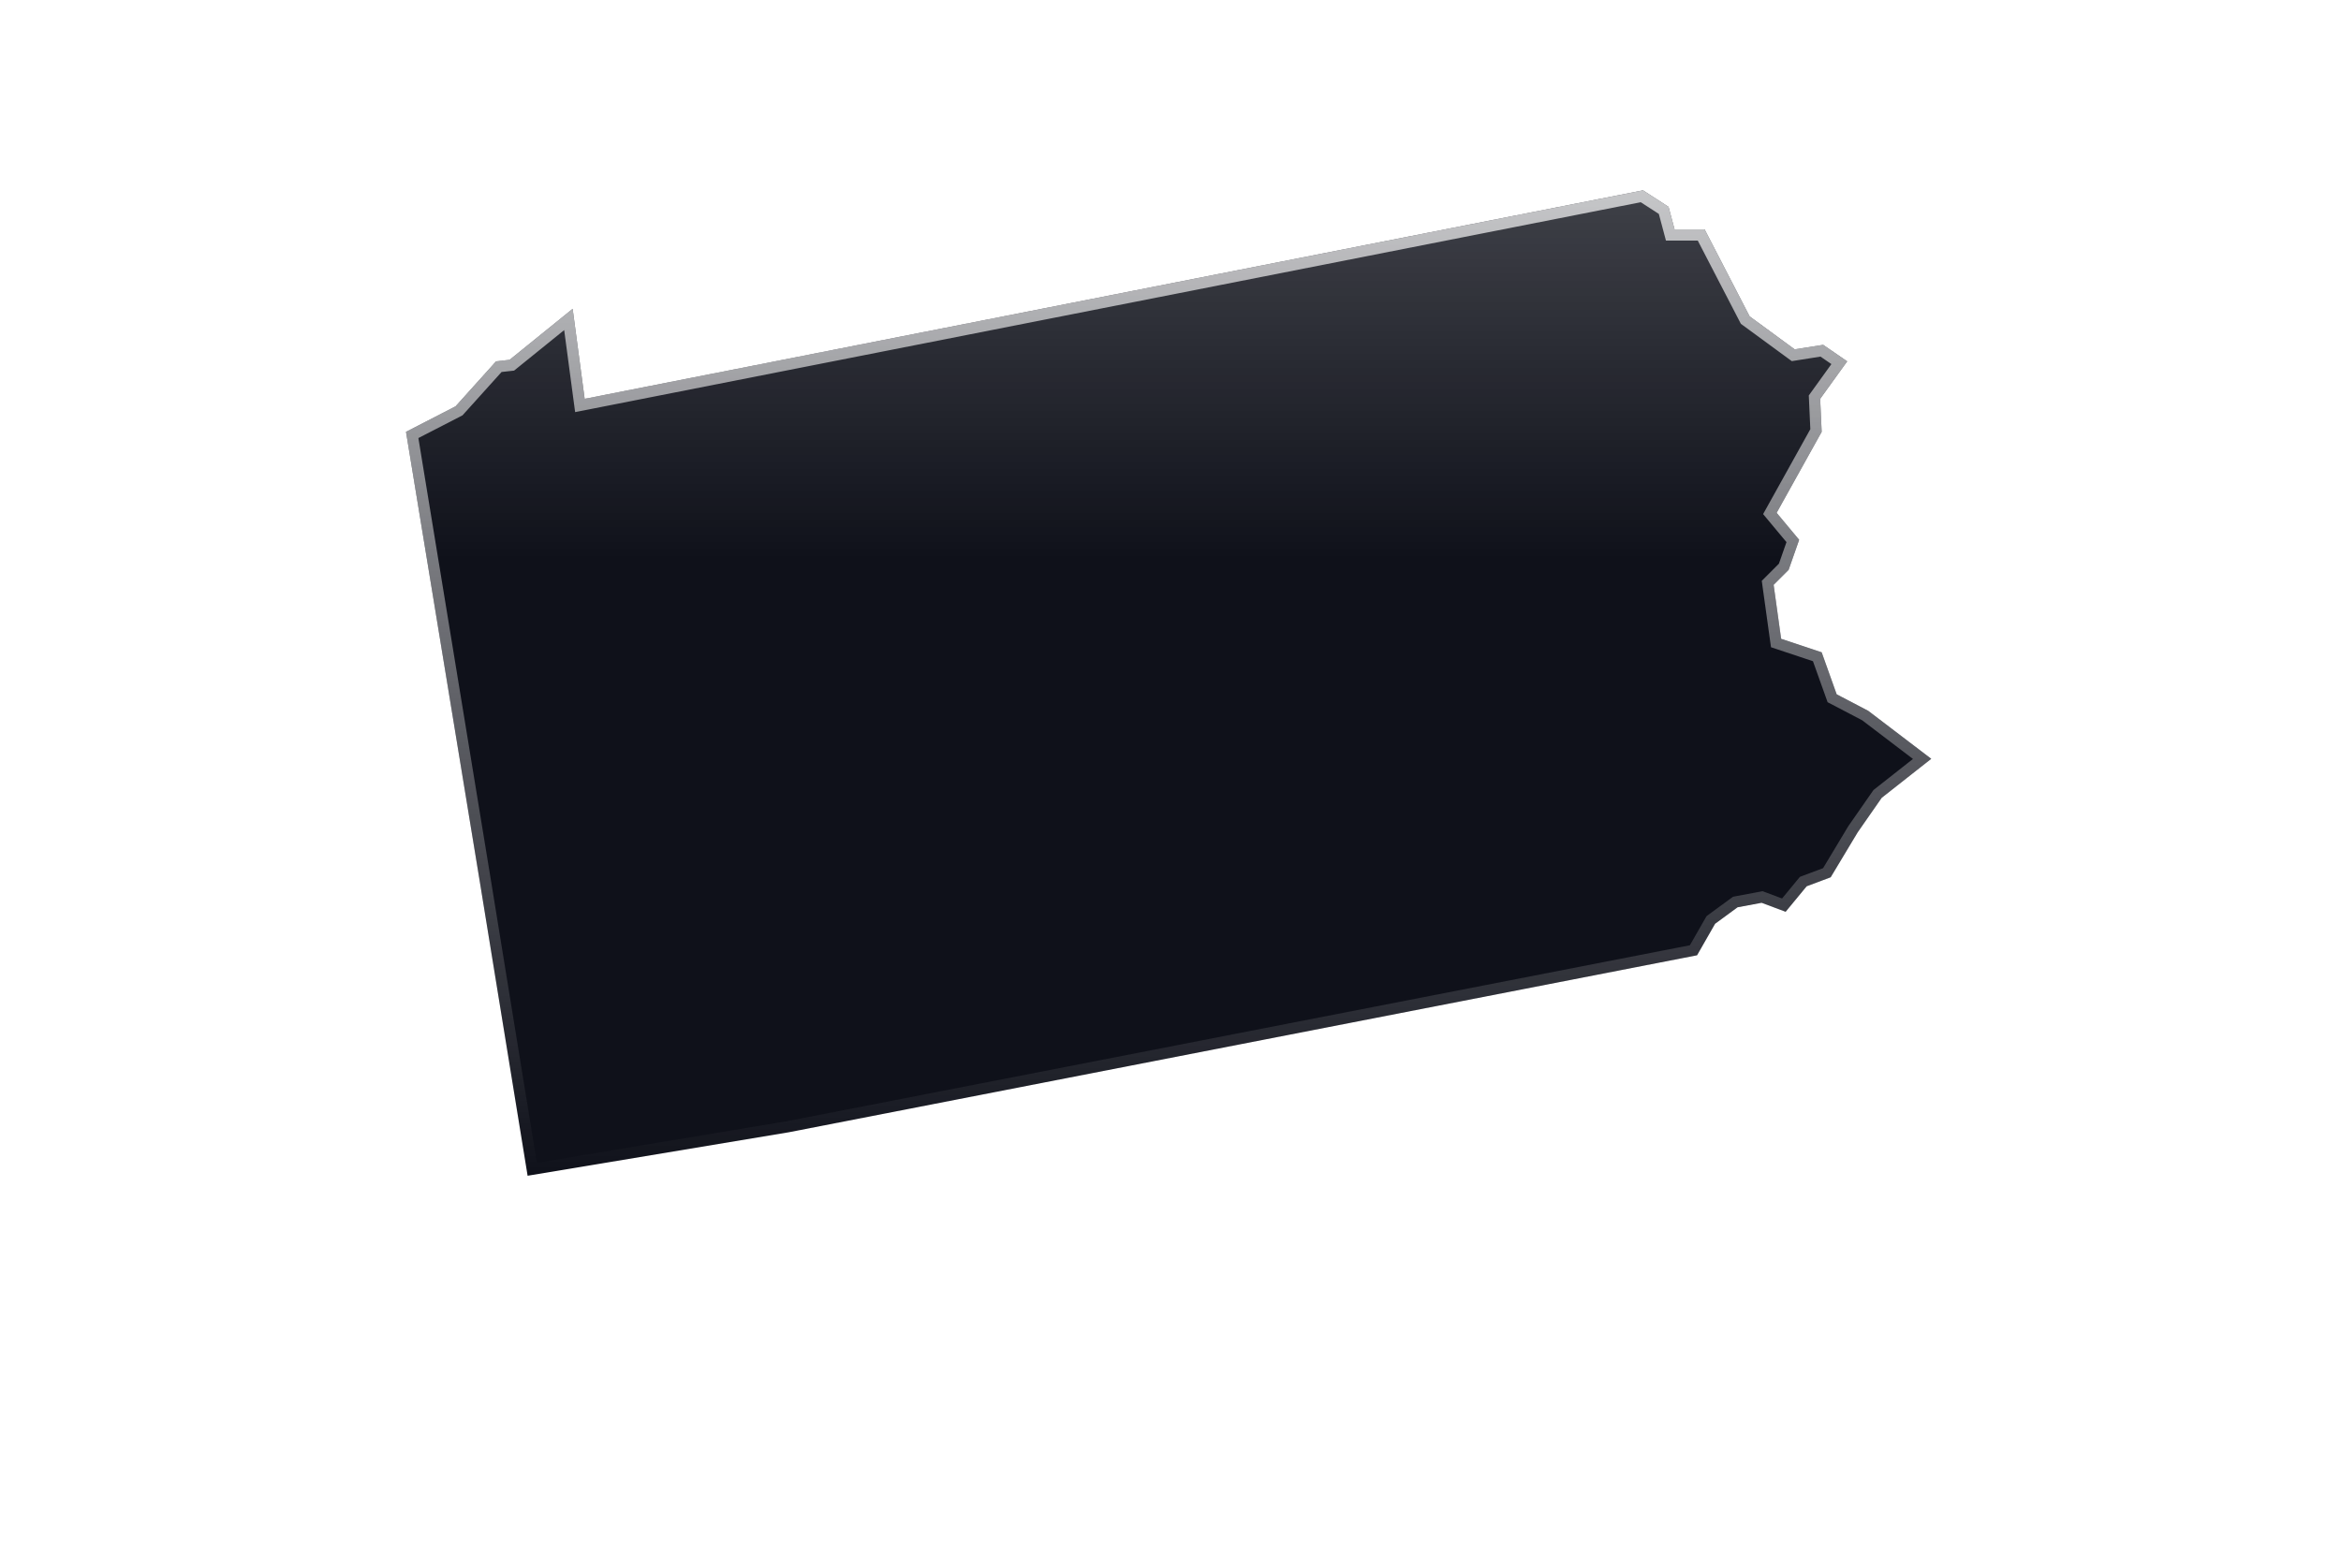 <svg width="209" height="140" viewBox="0 0 209 140" fill="none" xmlns="http://www.w3.org/2000/svg">
<g filter="url(#filter0_ddd_961_1381)">
<path d="M162.769 29.796L160.222 30.198L156.202 27.251L152.181 19.483H149.5L148.964 17.473L146.686 16L52.197 34.618L51.125 26.581L45.496 31.135L44.289 31.269L40.671 35.288L36.248 37.565L42.815 77.613L47.104 104L70.425 100.116L151.511 84.311L153.119 81.498L155.129 80.024L157.274 79.623L159.418 80.426L161.295 78.149L163.439 77.346L165.852 73.327L167.996 70.247L172.419 66.764L166.79 62.478L163.975 61.005L162.635 57.254L159.016 56.049L158.346 51.227L159.686 49.887L160.625 47.209L158.614 44.798L162.635 37.565L162.501 34.618L164.913 31.269L162.769 29.796Z" fill="#0F111A"/>
<path d="M162.769 29.796L160.222 30.198L156.202 27.251L152.181 19.483H149.5L148.964 17.473L146.686 16L52.197 34.618L51.125 26.581L45.496 31.135L44.289 31.269L40.671 35.288L36.248 37.565L42.815 77.613L47.104 104L70.425 100.116L151.511 84.311L153.119 81.498L155.129 80.024L157.274 79.623L159.418 80.426L161.295 78.149L163.439 77.346L165.852 73.327L167.996 70.247L172.419 66.764L166.79 62.478L163.975 61.005L162.635 57.254L159.016 56.049L158.346 51.227L159.686 49.887L160.625 47.209L158.614 44.798L162.635 37.565L162.501 34.618L164.913 31.269L162.769 29.796Z" fill="url(#paint0_linear_961_1381)" fill-opacity="0.2"/>
<path d="M164.209 31.392L162.095 34.326L161.993 34.467L162.001 34.641L162.129 37.446L158.177 44.555L158.011 44.854L158.23 45.118L160.059 47.311L159.252 49.614L157.993 50.873L157.817 51.049L157.851 51.296L158.521 56.117L158.564 56.425L158.858 56.523L162.246 57.652L163.504 61.173L163.57 61.357L163.743 61.447L166.52 62.901L171.602 66.771L167.687 69.854L167.628 69.9L167.586 69.961L165.441 73.042L165.432 73.055L165.423 73.07L163.1 76.939L161.119 77.681L160.994 77.728L160.909 77.831L159.259 79.833L157.449 79.154L157.319 79.105L157.182 79.131L155.037 79.533L154.926 79.554L154.834 79.621L152.823 81.094L152.738 81.157L152.685 81.249L151.19 83.864L70.336 99.624L47.517 103.424L43.309 77.533L43.309 77.532L36.8 37.843L40.9 35.732L40.981 35.69L41.042 35.622L44.534 31.745L45.551 31.632L45.696 31.616L45.81 31.524L50.747 27.53L51.701 34.684L51.772 35.211L52.294 35.108L146.584 16.53L148.531 17.788L149.017 19.611L149.116 19.983H149.5H151.877L155.758 27.481L155.812 27.585L155.906 27.654L159.927 30.601L160.095 30.724L160.3 30.692L162.65 30.321L164.209 31.392Z" stroke="url(#paint1_linear_961_1381)" stroke-opacity="0.7"/>
</g>
<defs>
<filter id="filter0_ddd_961_1381" x="0.248" y="-20" width="208.171" height="160" filterUnits="userSpaceOnUse" color-interpolation-filters="sRGB">
<feFlood flood-opacity="0" result="BackgroundImageFix"/>
<feColorMatrix in="SourceAlpha" type="matrix" values="0 0 0 0 0 0 0 0 0 0 0 0 0 0 0 0 0 0 127 0" result="hardAlpha"/>
<feOffset/>
<feGaussianBlur stdDeviation="18"/>
<feComposite in2="hardAlpha" operator="out"/>
<feColorMatrix type="matrix" values="0 0 0 0 0.882 0 0 0 0 0.996 0 0 0 0 0.553 0 0 0 0.1 0"/>
<feBlend mode="normal" in2="BackgroundImageFix" result="effect1_dropShadow_961_1381"/>
<feColorMatrix in="SourceAlpha" type="matrix" values="0 0 0 0 0 0 0 0 0 0 0 0 0 0 0 0 0 0 127 0" result="hardAlpha"/>
<feMorphology radius="1" operator="dilate" in="SourceAlpha" result="effect2_dropShadow_961_1381"/>
<feOffset/>
<feComposite in2="hardAlpha" operator="out"/>
<feColorMatrix type="matrix" values="0 0 0 0 0.792 0 0 0 0 0.92 0 0 0 0 0.28 0 0 0 1 0"/>
<feBlend mode="normal" in2="effect1_dropShadow_961_1381" result="effect2_dropShadow_961_1381"/>
<feColorMatrix in="SourceAlpha" type="matrix" values="0 0 0 0 0 0 0 0 0 0 0 0 0 0 0 0 0 0 127 0" result="hardAlpha"/>
<feOffset dy="1"/>
<feGaussianBlur stdDeviation="1"/>
<feComposite in2="hardAlpha" operator="out"/>
<feColorMatrix type="matrix" values="0 0 0 0 0.555 0 0 0 0 0.633 0 0 0 0 0.075 0 0 0 0.5 0"/>
<feBlend mode="normal" in2="effect2_dropShadow_961_1381" result="effect3_dropShadow_961_1381"/>
<feBlend mode="normal" in="SourceGraphic" in2="effect3_dropShadow_961_1381" result="shape"/>
</filter>
<linearGradient id="paint0_linear_961_1381" x1="104.333" y1="16" x2="104.333" y2="49" gradientUnits="userSpaceOnUse">
<stop stop-color="white"/>
<stop offset="1" stop-color="white" stop-opacity="0"/>
</linearGradient>
<linearGradient id="paint1_linear_961_1381" x1="104.333" y1="16" x2="104.333" y2="104" gradientUnits="userSpaceOnUse">
<stop stop-color="white"/>
<stop offset="1" stop-color="white" stop-opacity="0"/>
</linearGradient>
</defs>
</svg>
